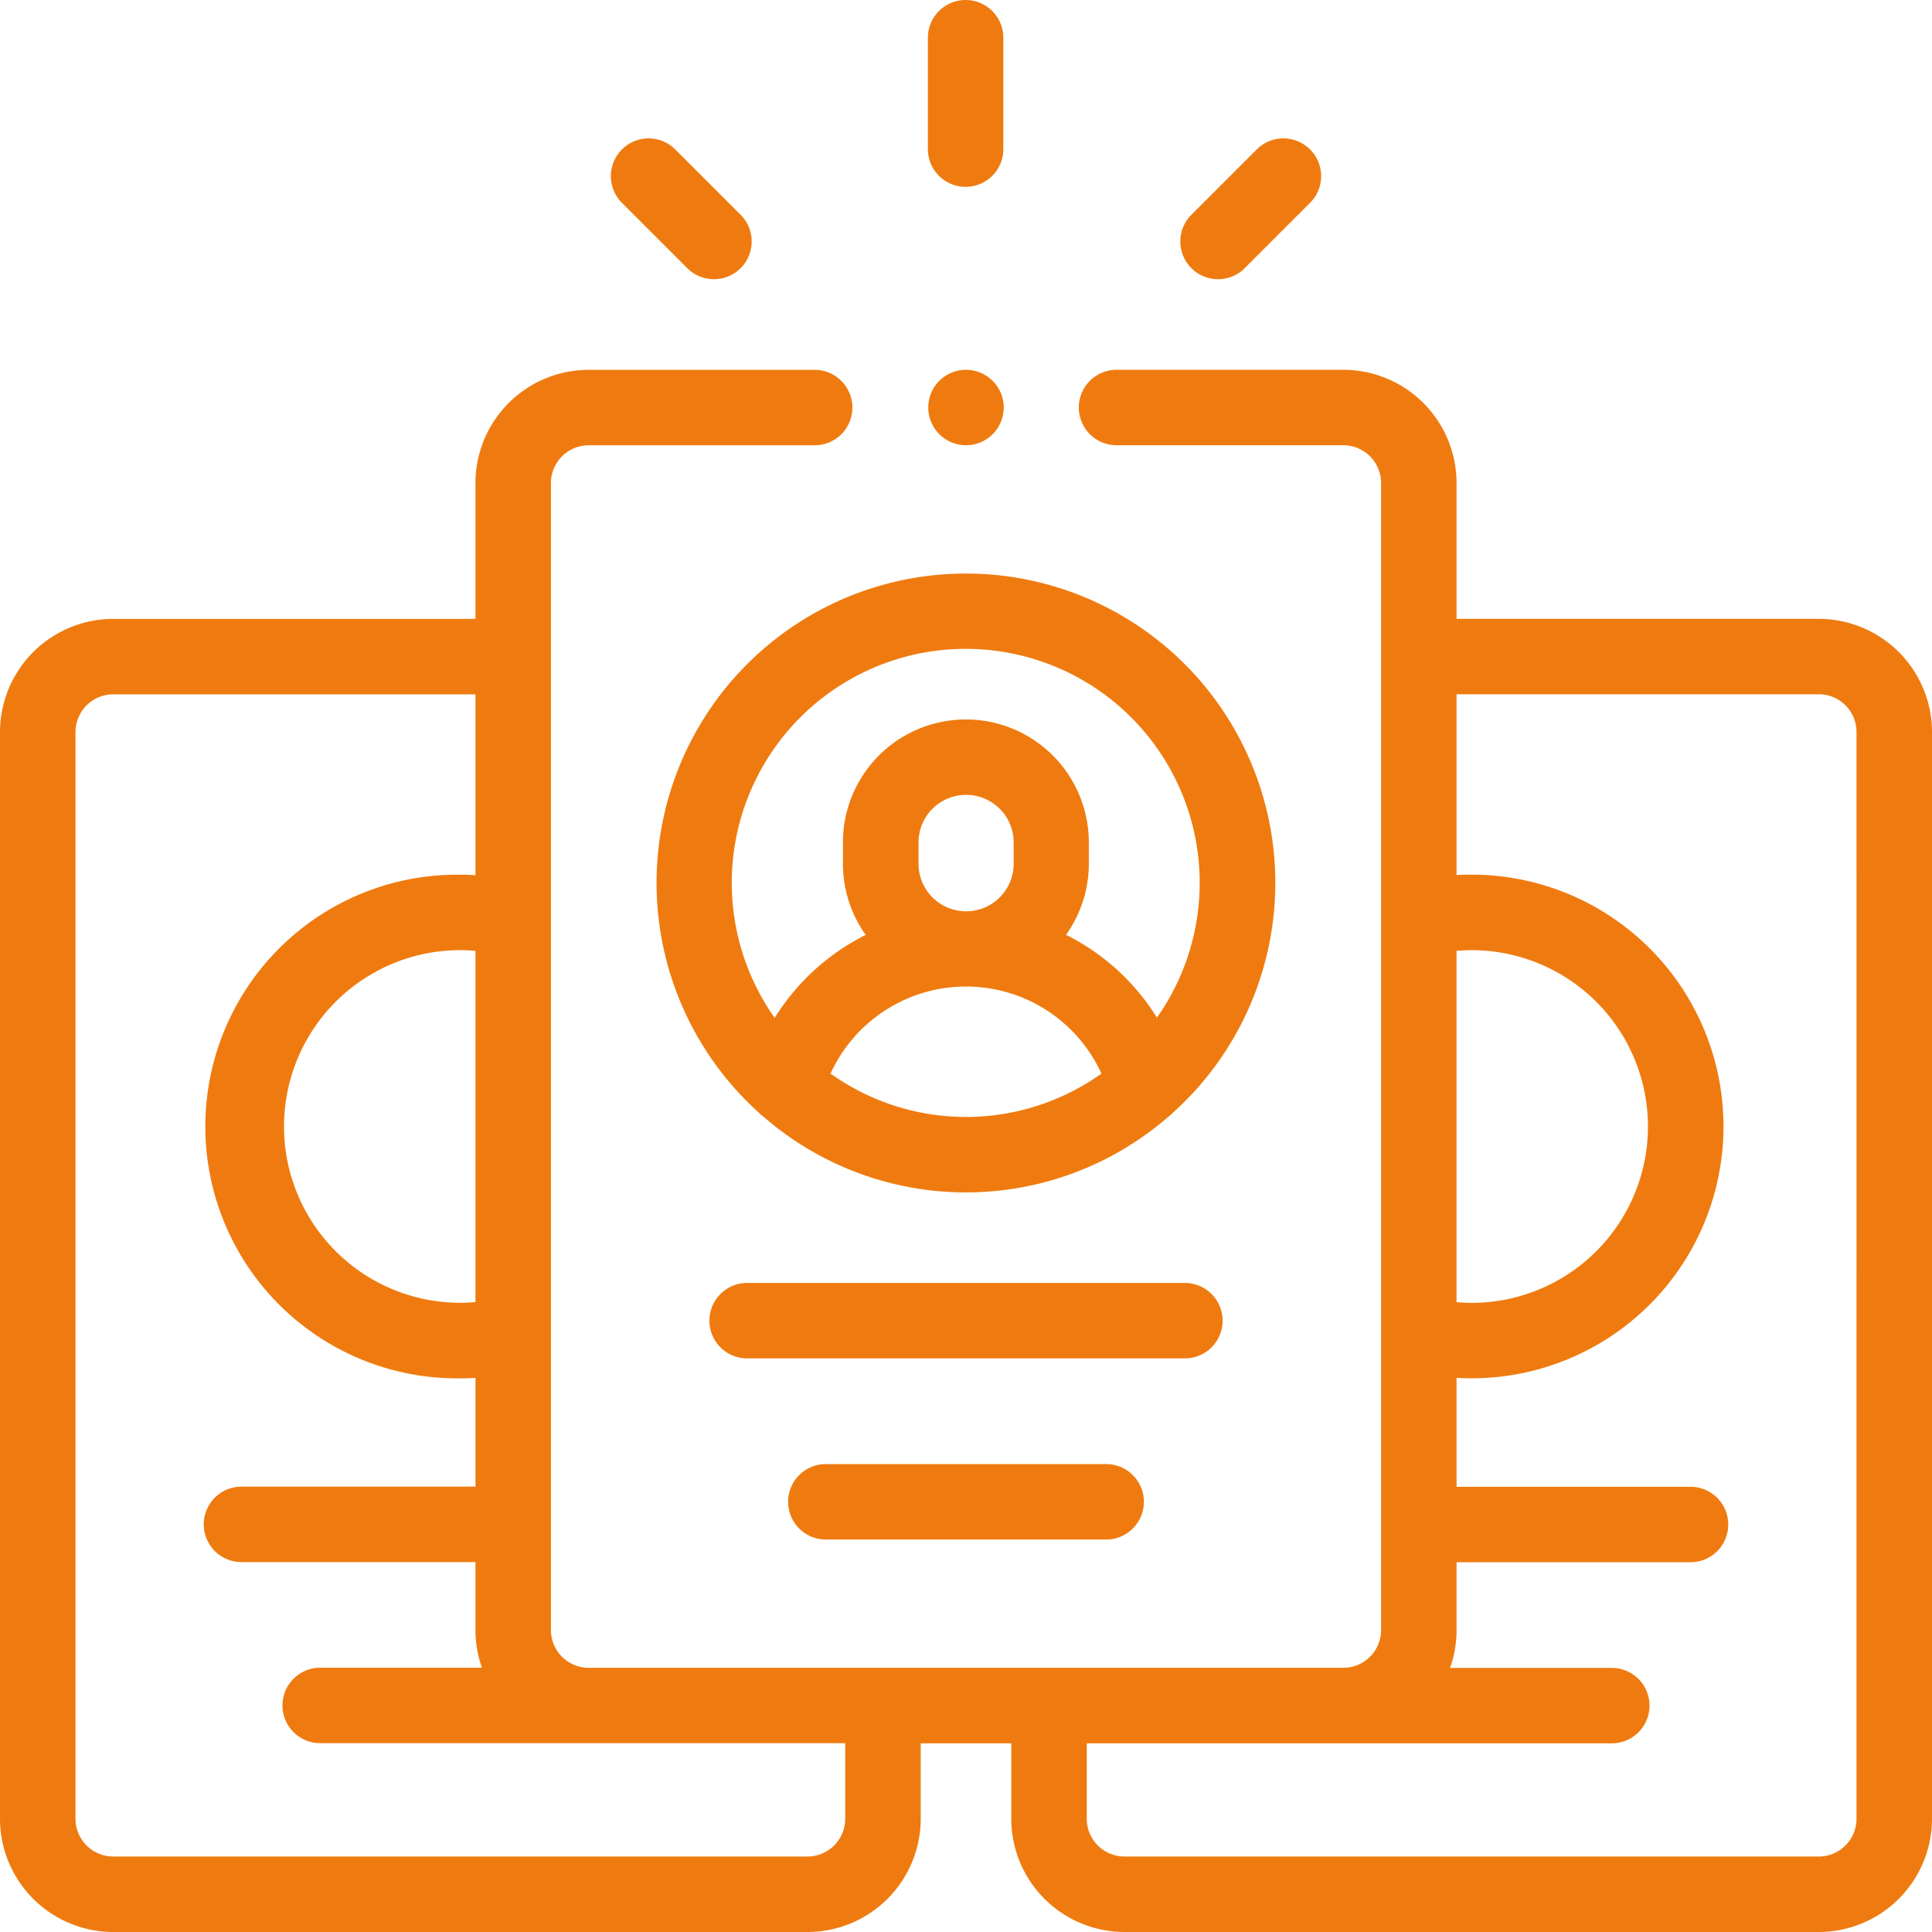 <?xml version="1.0" encoding="UTF-8"?> <svg xmlns="http://www.w3.org/2000/svg" width="46.707" height="46.707" viewBox="0 0 46.707 46.707"><defs><style>.a{fill:#ef7b10;}</style></defs><path class="a" d="M43.97,104.021H35.213v-3.284A2.74,2.74,0,0,0,32.476,98H26.993a.912.912,0,1,0,0,1.824h5.483a.913.913,0,0,1,.912.912v27.732a.913.913,0,0,1-.912.912H14.231a.913.913,0,0,1-.912-.912V100.737a.913.913,0,0,1,.912-.912h5.464a.912.912,0,0,0,0-1.824H14.231a2.74,2.74,0,0,0-2.737,2.737v3.284H2.737A2.74,2.74,0,0,0,0,106.758V133.03a2.74,2.74,0,0,0,2.737,2.737H19.522a2.74,2.74,0,0,0,2.737-2.737v-1.824h2.189v1.824a2.74,2.74,0,0,0,2.737,2.737H43.97a2.74,2.74,0,0,0,2.737-2.737V106.758A2.74,2.74,0,0,0,43.97,104.021Zm-8.758,8.027c.121-.01.243-.017.365-.017a4.263,4.263,0,1,1,0,8.526c-.122,0-.244-.007-.365-.017Zm-23.718,8.491c-.121.01-.243.017-.365.017a4.263,4.263,0,1,1,0-8.526c.122,0,.244.007.365.017Zm8.94,12.491a.913.913,0,0,1-.912.912H2.737a.913.913,0,0,1-.912-.912V106.758a.913.913,0,0,1,.912-.912h8.758v4.372c-.122-.007-.243-.011-.365-.011a6.088,6.088,0,1,0,0,12.175q.183,0,.365-.011V125H5.838a.912.912,0,0,0,0,1.824h5.656v1.642a2.724,2.724,0,0,0,.157.912H7.741a.912.912,0,1,0,0,1.824H20.434Zm24.448,0a.913.913,0,0,1-.912.912H27.185a.913.913,0,0,1-.912-.912v-1.824H38.966a.912.912,0,1,0,0-1.824h-3.91a2.724,2.724,0,0,0,.157-.912v-1.642h5.656a.912.912,0,1,0,0-1.824H35.213V122.37q.182.011.365.011a6.088,6.088,0,1,0,0-12.176c-.122,0-.243,0-.365.011v-4.372H43.97a.913.913,0,0,1,.912.912Zm0,0" transform="translate(0 -89.06)"></path><path class="a" d="M200.407,340.912a.912.912,0,0,0-.912-.912H188.912a.912.912,0,1,0,0,1.824h10.582A.912.912,0,0,0,200.407,340.912Zm0,0" transform="translate(-170.85 -308.984)"></path><path class="a" d="M209.768,388a.912.912,0,1,0,0,1.824h6.777a.912.912,0,1,0,0-1.824Zm0,0" transform="translate(-189.803 -352.605)"></path><path class="a" d="M181.48,152a7.477,7.477,0,0,0-5.015,13.026.921.921,0,0,0,.133.116,7.458,7.458,0,0,0,9.762,0,.893.893,0,0,0,.134-.117A7.477,7.477,0,0,0,181.48,152Zm-3.274,12.088a3.6,3.6,0,0,1,6.549,0,5.636,5.636,0,0,1-6.549,0Zm2.127-5.075V158.5a1.148,1.148,0,0,1,2.3,0v.515a1.148,1.148,0,0,1-2.3,0Zm5.766,3.727a5.447,5.447,0,0,0-2.2-2.006,2.953,2.953,0,0,0,.551-1.721V158.5a2.972,2.972,0,0,0-5.945,0v.515a2.956,2.956,0,0,0,.551,1.721,5.451,5.451,0,0,0-2.2,2.006,5.656,5.656,0,1,1,9.236,0Zm0,0" transform="translate(-158.127 -138.134)"></path><path class="a" d="M246.807,4.517a.912.912,0,0,0,.912-.912V.912a.912.912,0,1,0-1.824,0V3.605A.912.912,0,0,0,246.807,4.517Zm0,0" transform="translate(-223.463)"></path><path class="a" d="M163.723,39.816a.912.912,0,1,0,1.29-1.29l-1.58-1.58a.912.912,0,1,0-1.29,1.29Zm0,0" transform="translate(-147.108 -33.333)"></path><path class="a" d="M313.712,40.083a.909.909,0,0,0,.645-.267l1.58-1.58a.912.912,0,0,0-1.29-1.29l-1.58,1.58a.912.912,0,0,0,.645,1.557Zm0,0" transform="translate(-284.265 -33.333)"></path><path class="a" d="M246.912,98a.912.912,0,1,0,.645.267A.92.92,0,0,0,246.912,98Zm0,0" transform="translate(-223.559 -89.06)"></path></svg> 